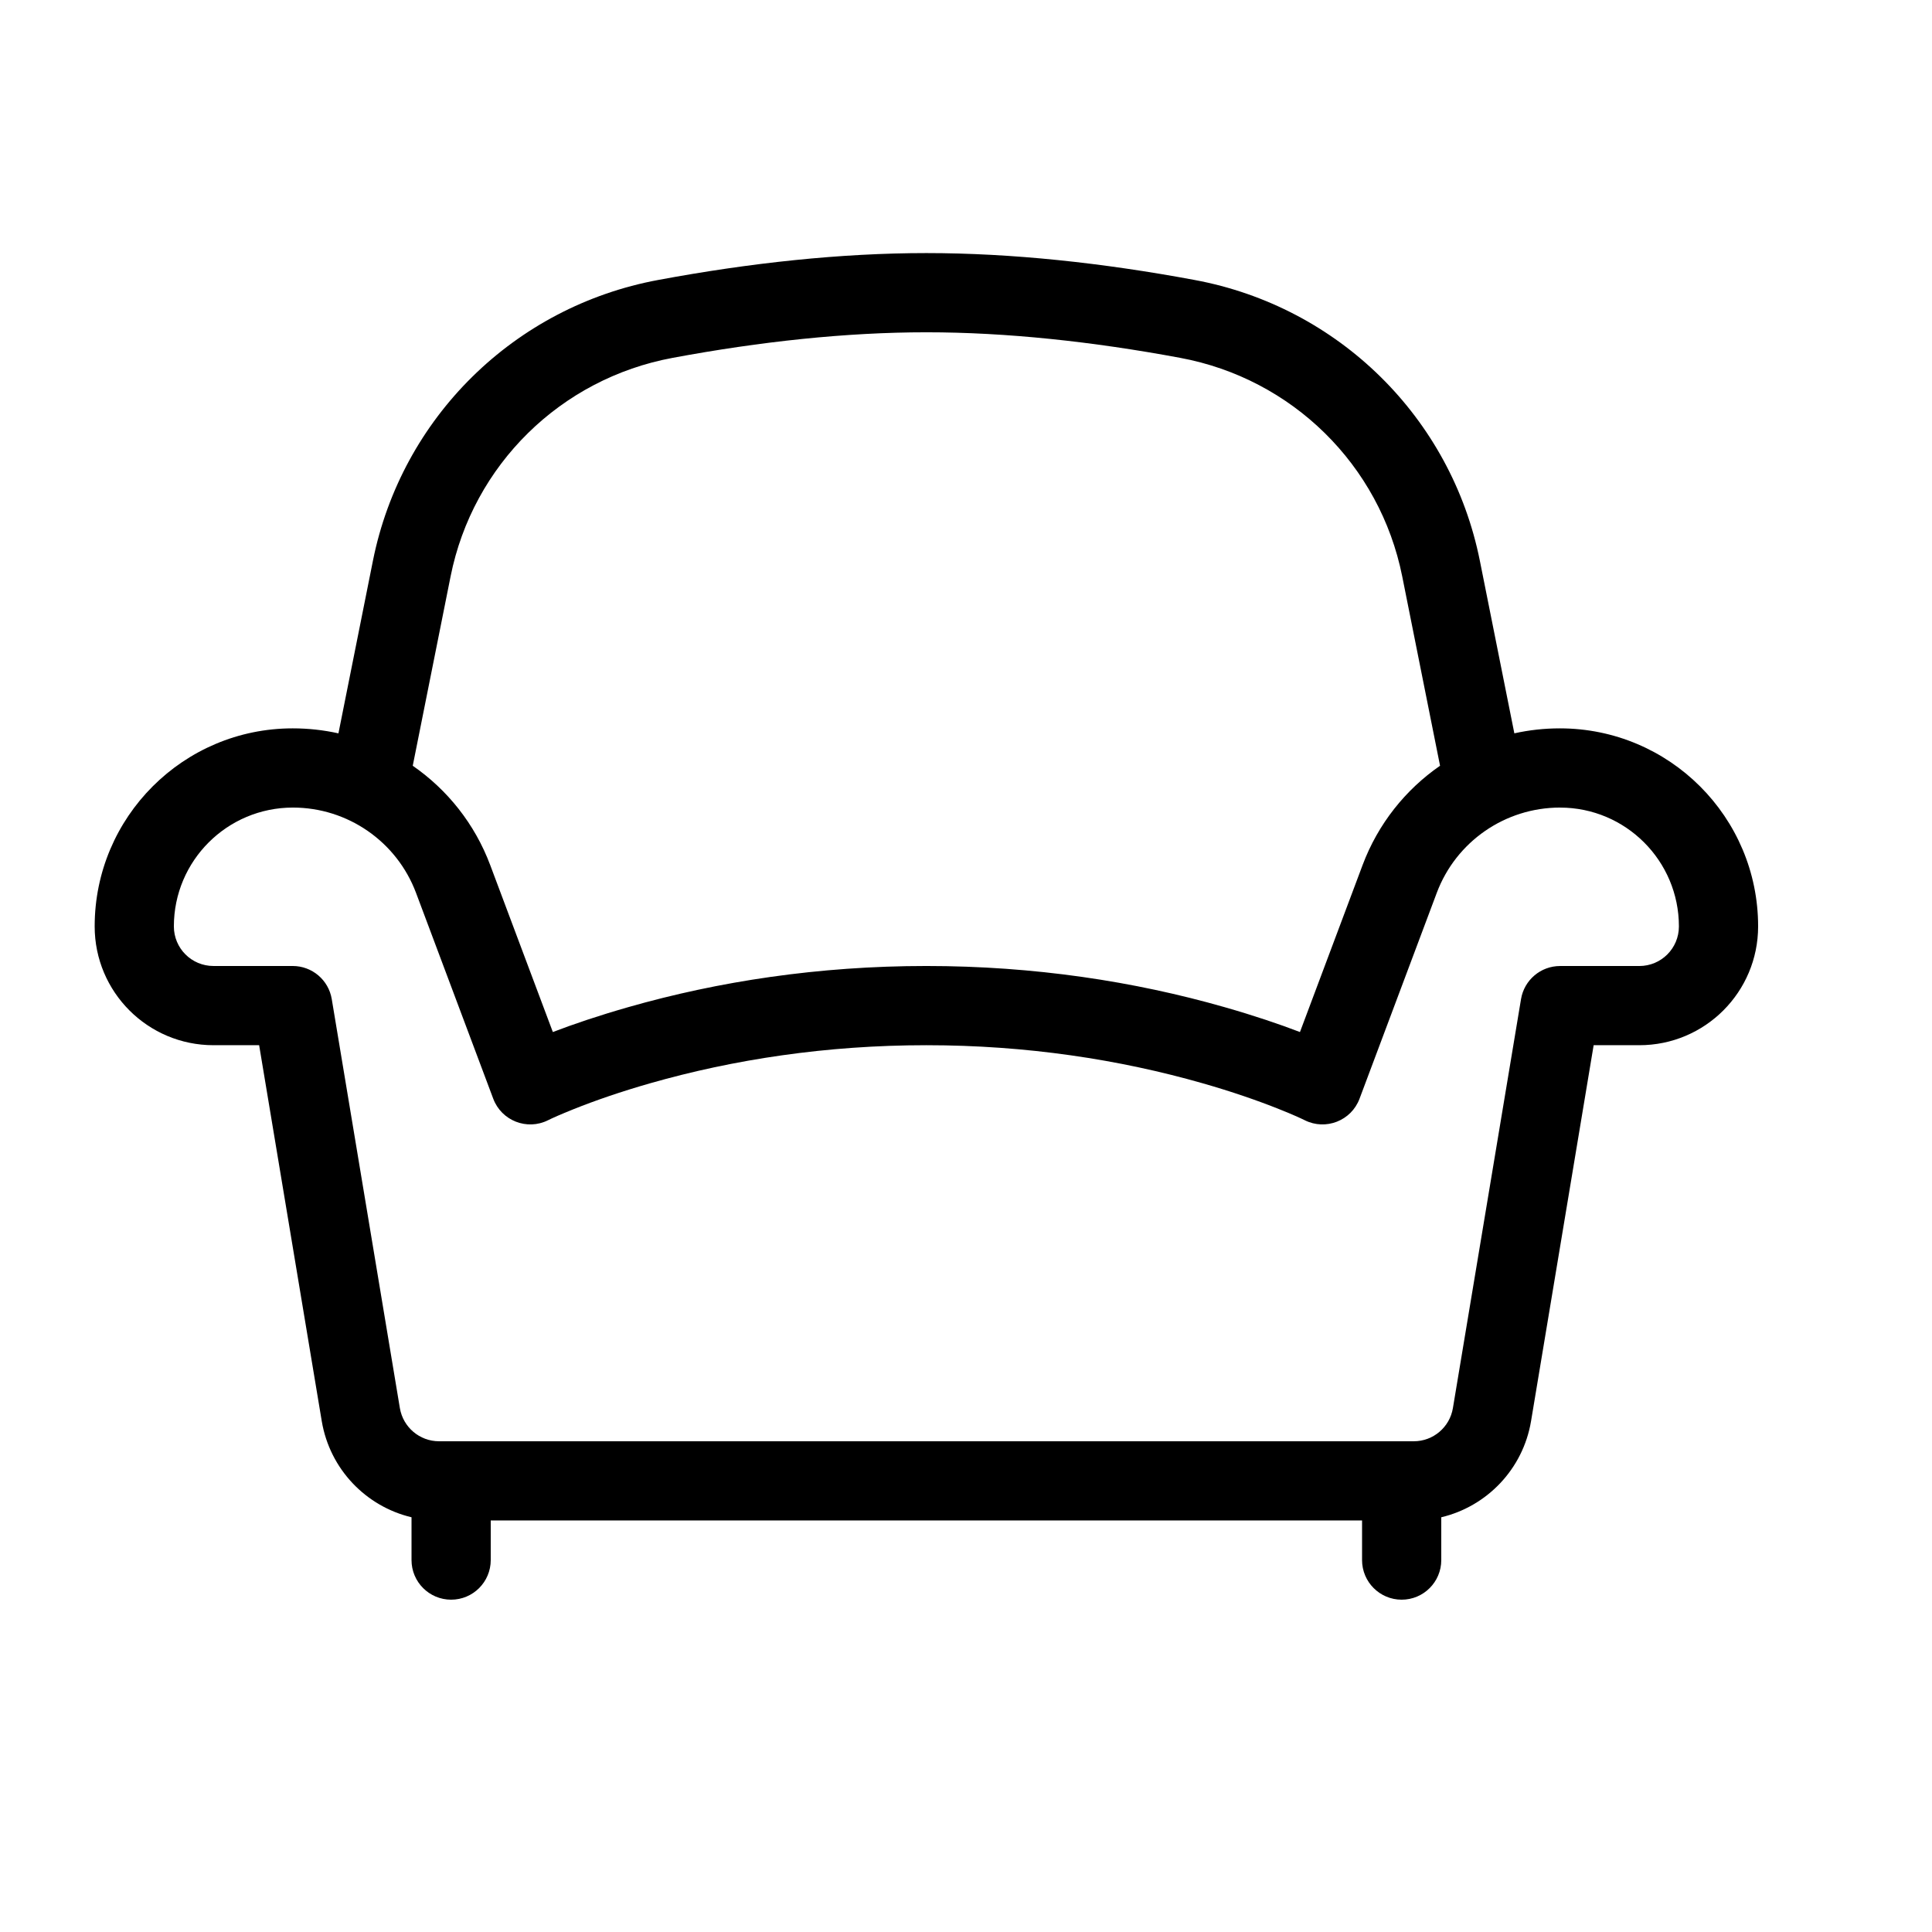 <?xml version="1.0" encoding="UTF-8"?>
<!-- Uploaded to: SVG Repo, www.svgrepo.com, Generator: SVG Repo Mixer Tools -->
<svg fill="#000000" width="800px" height="800px" version="1.1" viewBox="144 144 512 512" xmlns="http://www.w3.org/2000/svg">
 <path d="m504.96 546.94h-230.91v10.496c0 5.797-4.699 10.496-10.496 10.496s-10.496-4.699-10.496-10.496v-11.344c-12.09-2.875-21.652-12.75-23.789-25.473l-16.594-99.629h-12.098c-17.406 0-31.488-14.086-31.488-31.488 0-28.973 23.508-52.48 52.48-52.48 4.137 0 8.195 0.453 12.121 1.324l9.137-45.727c7.598-37.953 37.508-67.363 75.609-74.426 24.375-4.539 48.414-7.125 71.07-7.125 22.652 0 46.691 2.586 71.059 7.125 38.109 7.062 68.023 36.473 75.617 74.43l9.137 45.715c3.906-0.867 7.945-1.316 12.059-1.316 29.035 0 52.543 23.508 52.543 52.48 0 17.402-14.082 31.488-31.488 31.488h-12.098l-16.594 99.645c-2.137 12.711-11.695 22.582-23.789 25.457v11.344c0 5.797-4.699 10.496-10.496 10.496s-10.496-4.699-10.496-10.496zm20.668-200.01-10.027-50.191c-5.91-29.527-29.176-52.406-58.867-57.91-23.195-4.316-45.984-6.769-67.227-6.769-21.242 0-44.035 2.453-67.234 6.773-29.684 5.5-52.953 28.379-58.859 57.902l-10.031 50.199c9.164 6.336 16.43 15.398 20.523 26.305l16.605 44.262c5.402-2.074 12.109-4.348 20.016-6.606 23.855-6.816 50.398-10.898 78.98-10.898 28.578 0 55.121 4.082 78.977 10.898 7.906 2.258 14.613 4.531 20.02 6.606l16.602-44.262c4.094-10.906 11.363-19.973 20.523-26.309zm31.812 11.082c-14.574 0-27.582 9.016-32.68 22.598l-20.469 54.559c-2.188 5.836-8.945 8.488-14.52 5.703-1.059-0.531-3.336-1.559-6.75-2.922-5.824-2.332-12.621-4.676-20.305-6.871-22.062-6.305-46.688-10.09-73.211-10.09-26.527 0-51.152 3.785-73.215 10.09-7.684 2.195-14.48 4.539-20.305 6.871-3.414 1.363-5.691 2.391-6.75 2.922-5.57 2.785-12.332 0.133-14.52-5.703l-20.465-54.555c-5.102-13.586-18.109-22.602-32.621-22.602-17.441 0-31.551 14.109-31.551 31.488 0 5.809 4.684 10.496 10.496 10.496h20.992c5.133 0 9.512 3.707 10.352 8.77l18.051 108.39c0.855 5.078 5.242 8.793 10.371 8.793h258.33c5.129 0 9.516-3.715 10.363-8.777l18.055-108.4c0.844-5.062 5.223-8.77 10.352-8.77h20.992c5.812 0 10.496-4.688 10.496-10.496 0-17.379-14.109-31.488-31.488-31.488z"/>
</svg>
